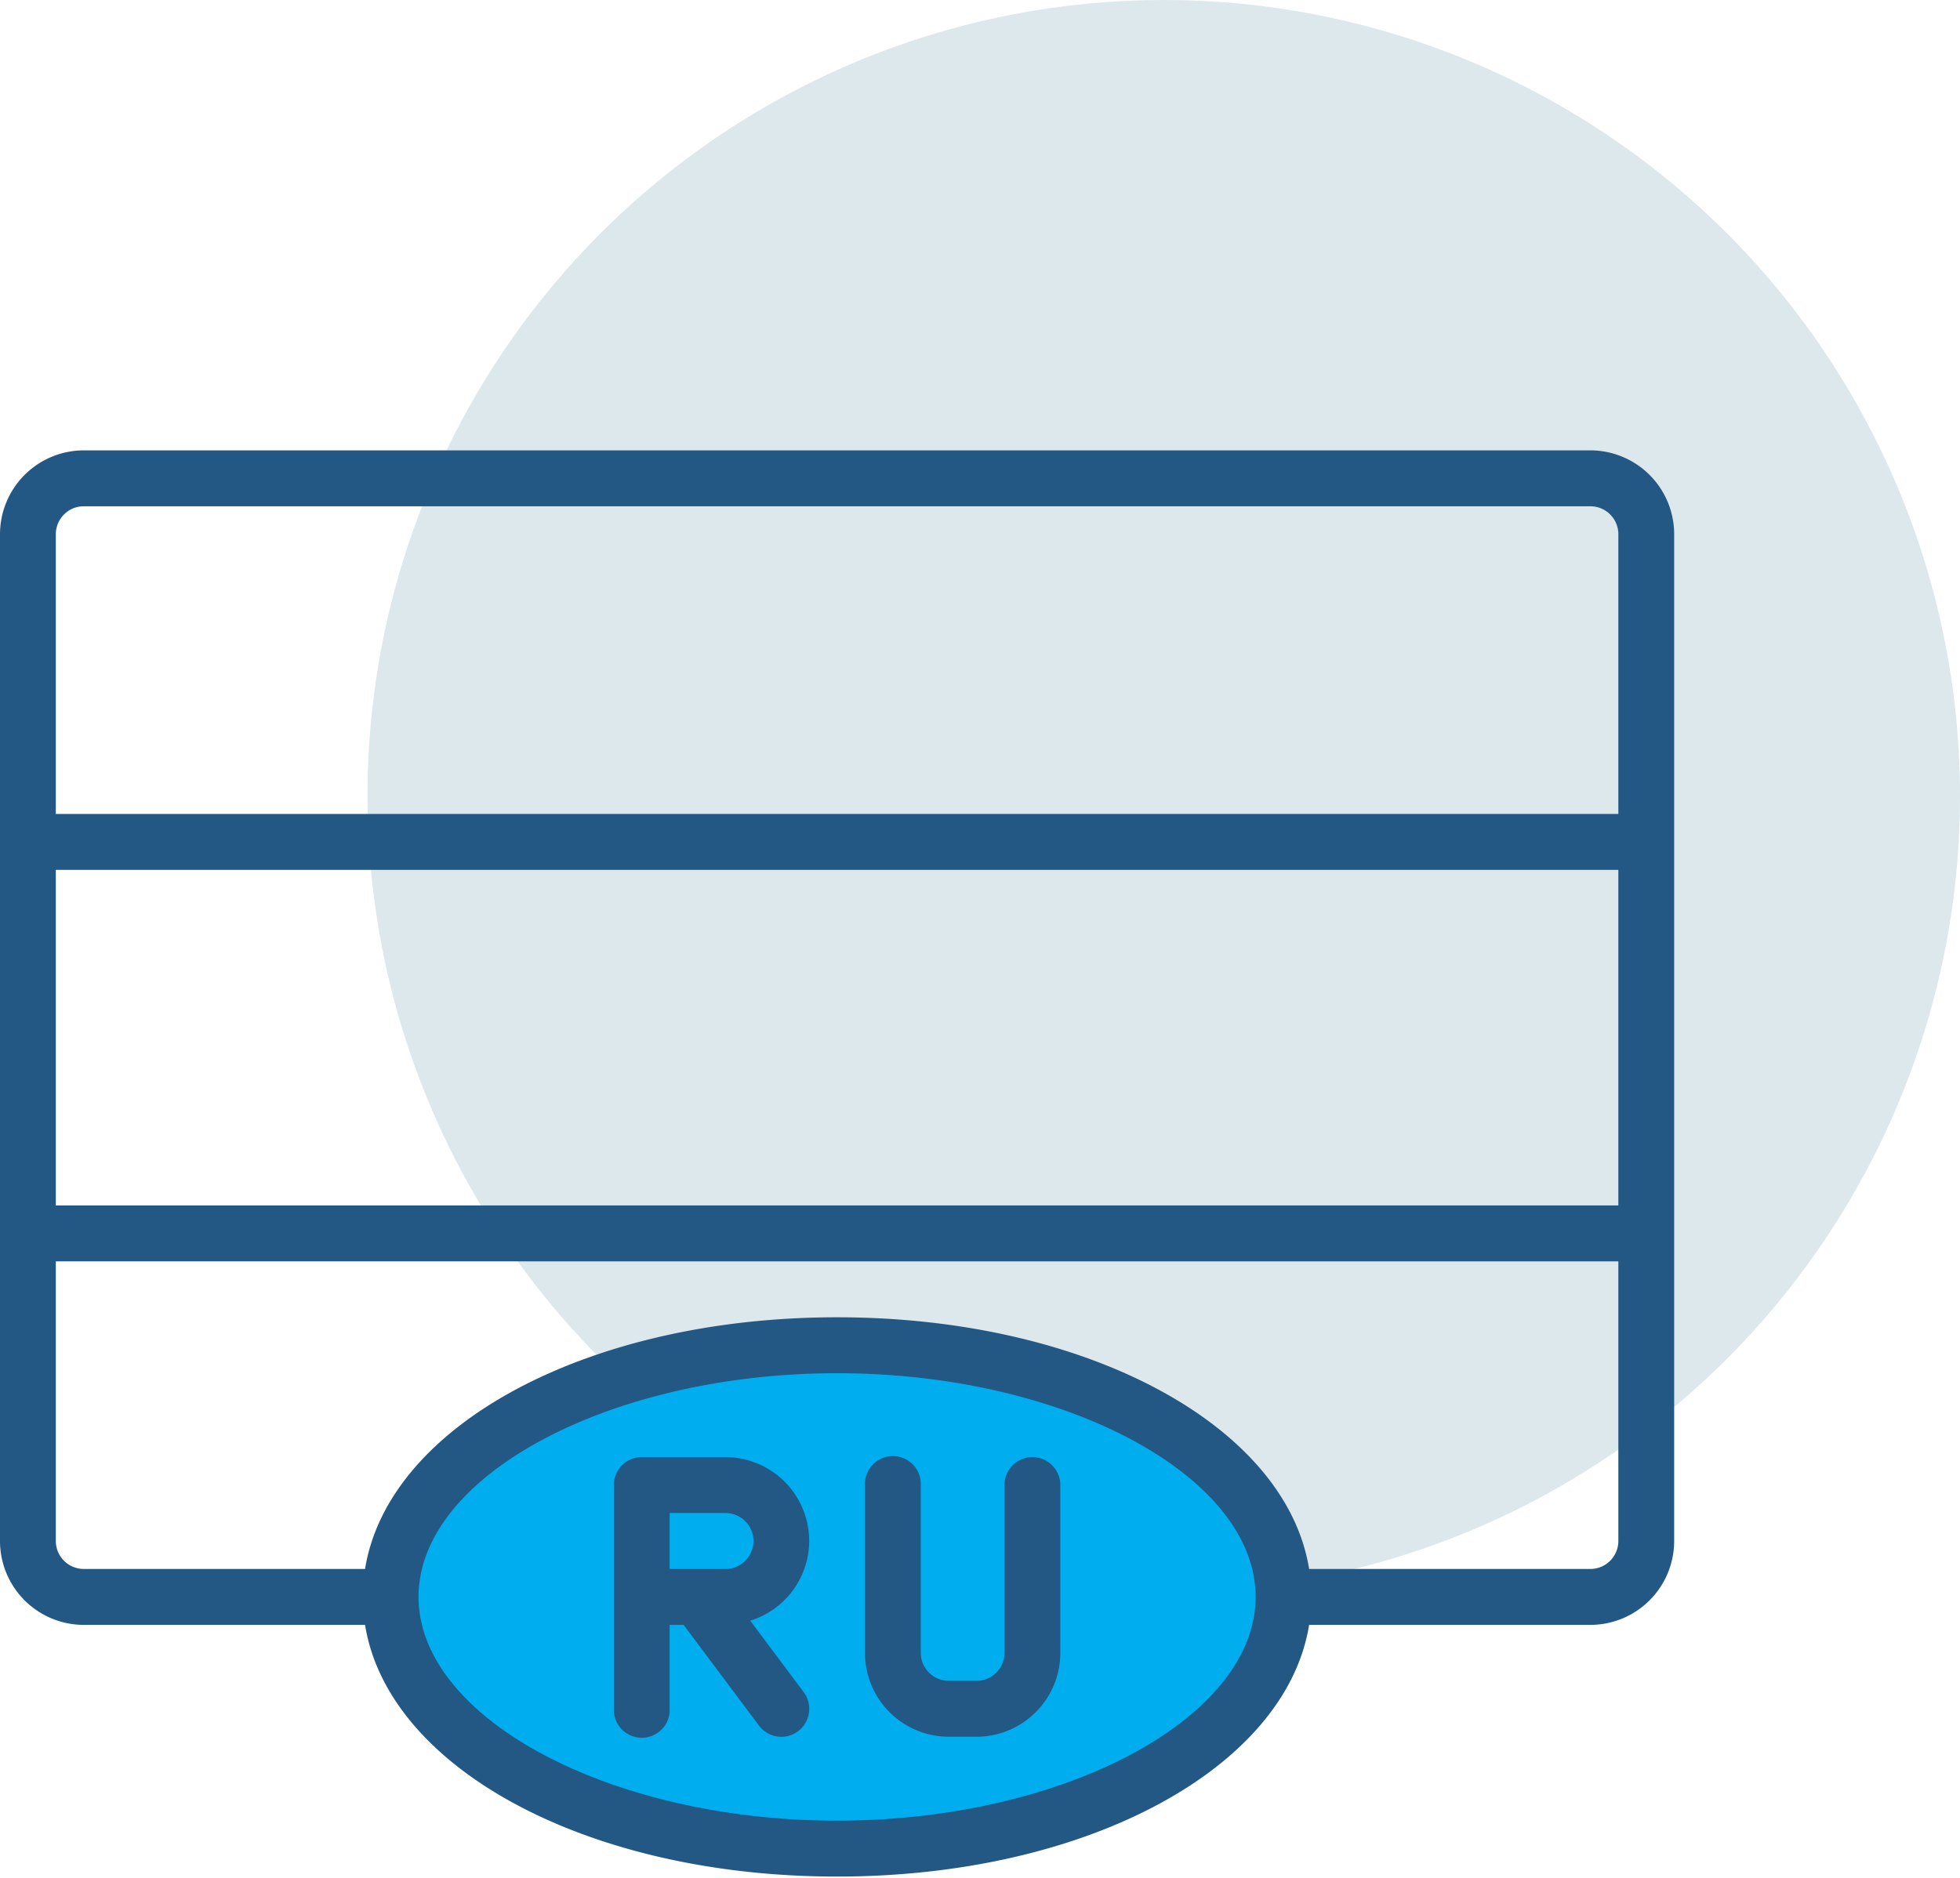<svg xmlns="http://www.w3.org/2000/svg" width="48" height="46" viewBox="0 0 48 46">
    <g fill="none" fill-rule="evenodd">
        <circle cx="28.5" cy="19.5" r="19.5" fill="#DDE8EC"/>
        <ellipse cx="20.5" cy="39" fill="#00AEEF" rx="11.5" ry="6"/>
        <g fill="#235784" fill-rule="nonzero">
            <path d="M38.95 11.032H2.05A2.055 2.055 0 0 0 0 13.087v24.66a2.055 2.055 0 0 0 2.05 2.056h6.89c.566 3.508 5.439 6.165 11.56 6.165s10.994-2.657 11.56-6.165h6.89A2.055 2.055 0 0 0 41 37.748v-24.66a2.055 2.055 0 0 0-2.05-2.056zM20.5 44.598c-5.556 0-10.25-2.51-10.25-5.48 0-2.971 4.694-5.48 10.25-5.48s10.25 2.509 10.25 5.48c0 2.97-4.694 5.48-10.25 5.48zm19.133-6.85a.685.685 0 0 1-.683.685h-6.89c-.566-3.508-5.439-6.165-11.56-6.165S9.506 34.925 8.94 38.433H2.05a.685.685 0 0 1-.683-.685v-6.85h38.266v6.85zm0-8.22H1.367v-8.22h38.266v8.22zm0-9.59H1.367v-6.85c0-.379.306-.686.683-.686h36.9c.377 0 .683.307.683.685v6.85z"/>
            <path d="M18.373 39.7a2.05 2.05 0 0 0 1.444-1.952 2.055 2.055 0 0 0-2.05-2.055h-2.05a.682.682 0 0 0-.684.685v5.48a.684.684 0 1 0 1.367 0v-2.055h.342l1.845 2.466a.682.682 0 0 0 1.176-.141.686.686 0 0 0-.083-.681L18.373 39.7zm-.606-1.267H16.4v-1.37h1.367a.684.684 0 0 1 0 1.37zM25.283 35.693a.682.682 0 0 0-.683.685v4.11a.685.685 0 0 1-.683.685h-.684a.685.685 0 0 1-.683-.685v-4.11a.684.684 0 1 0-1.367 0v4.11a2.055 2.055 0 0 0 2.05 2.055h.684a2.055 2.055 0 0 0 2.05-2.055v-4.11a.686.686 0 0 0-.684-.685z"/>
        </g>
    </g>
</svg>
